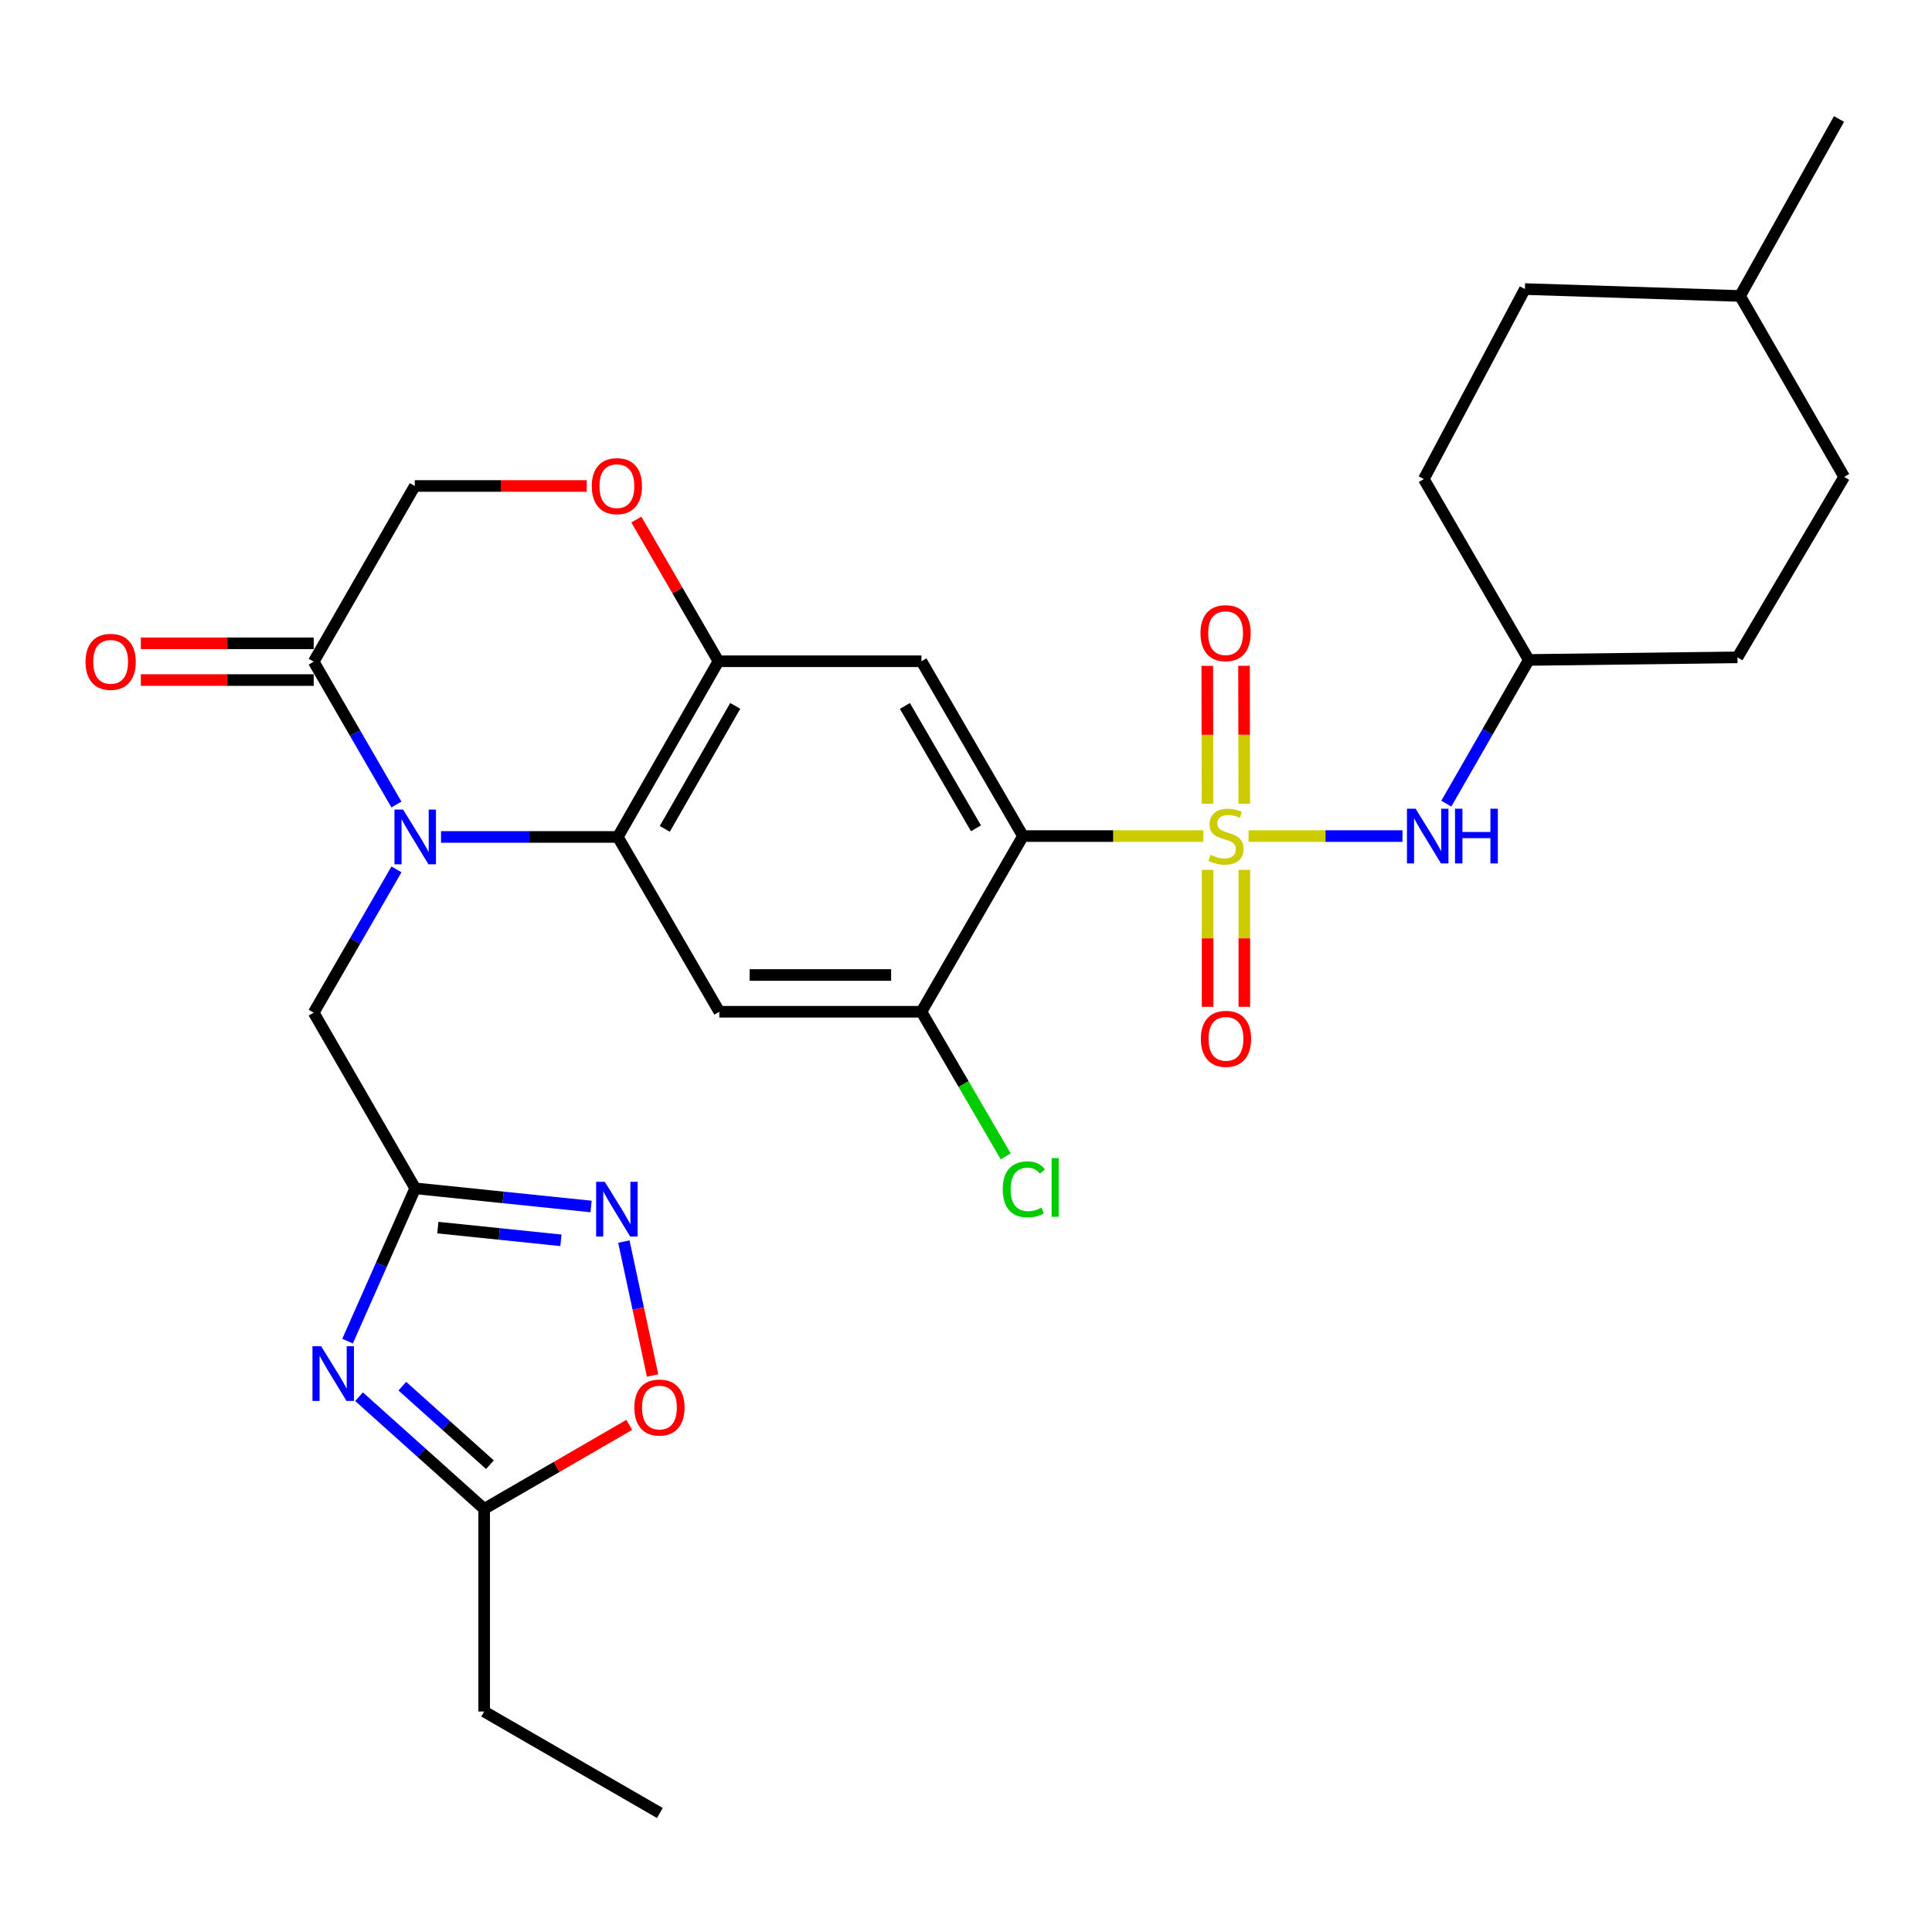 <?xml version='1.0' encoding='iso-8859-1'?>
<svg version='1.1' baseProfile='full'
              xmlns='http://www.w3.org/2000/svg'
                      xmlns:rdkit='http://www.rdkit.org/xml'
                      xmlns:xlink='http://www.w3.org/1999/xlink'
                  xml:space='preserve'
width='1000px' height='1000px' viewBox='0 0 1000 1000'>
<!-- END OF HEADER -->
<rect style='opacity:1.0;fill:#FFFFFF;stroke:none' width='1000' height='1000' x='0' y='0'> </rect>
<path class='bond-0' d='M 622.856,432.751 L 576.175,432.751' style='fill:none;fill-rule:evenodd;stroke:#CCCC00;stroke-width:6px;stroke-linecap:butt;stroke-linejoin:miter;stroke-opacity:1' />
<path class='bond-0' d='M 576.175,432.751 L 529.494,432.751' style='fill:none;fill-rule:evenodd;stroke:#000000;stroke-width:6px;stroke-linecap:butt;stroke-linejoin:miter;stroke-opacity:1' />
<path class='bond-11' d='M 646.253,432.751 L 686.086,432.751' style='fill:none;fill-rule:evenodd;stroke:#CCCC00;stroke-width:6px;stroke-linecap:butt;stroke-linejoin:miter;stroke-opacity:1' />
<path class='bond-11' d='M 686.086,432.751 L 725.918,432.751' style='fill:none;fill-rule:evenodd;stroke:#0000FF;stroke-width:6px;stroke-linecap:butt;stroke-linejoin:miter;stroke-opacity:1' />
<path class='bond-16' d='M 625.052,450.253 L 625.052,485.684' style='fill:none;fill-rule:evenodd;stroke:#CCCC00;stroke-width:6px;stroke-linecap:butt;stroke-linejoin:miter;stroke-opacity:1' />
<path class='bond-16' d='M 625.052,485.684 L 625.052,521.115' style='fill:none;fill-rule:evenodd;stroke:#FF0000;stroke-width:6px;stroke-linecap:butt;stroke-linejoin:miter;stroke-opacity:1' />
<path class='bond-16' d='M 644.073,450.253 L 644.073,485.684' style='fill:none;fill-rule:evenodd;stroke:#CCCC00;stroke-width:6px;stroke-linecap:butt;stroke-linejoin:miter;stroke-opacity:1' />
<path class='bond-16' d='M 644.073,485.684 L 644.073,521.115' style='fill:none;fill-rule:evenodd;stroke:#FF0000;stroke-width:6px;stroke-linecap:butt;stroke-linejoin:miter;stroke-opacity:1' />
<path class='bond-17' d='M 644.041,415.985 L 643.973,380.293' style='fill:none;fill-rule:evenodd;stroke:#CCCC00;stroke-width:6px;stroke-linecap:butt;stroke-linejoin:miter;stroke-opacity:1' />
<path class='bond-17' d='M 643.973,380.293 L 643.905,344.601' style='fill:none;fill-rule:evenodd;stroke:#FF0000;stroke-width:6px;stroke-linecap:butt;stroke-linejoin:miter;stroke-opacity:1' />
<path class='bond-17' d='M 625.02,416.022 L 624.952,380.329' style='fill:none;fill-rule:evenodd;stroke:#CCCC00;stroke-width:6px;stroke-linecap:butt;stroke-linejoin:miter;stroke-opacity:1' />
<path class='bond-17' d='M 624.952,380.329 L 624.884,344.637' style='fill:none;fill-rule:evenodd;stroke:#FF0000;stroke-width:6px;stroke-linecap:butt;stroke-linejoin:miter;stroke-opacity:1' />
<path class='bond-5' d='M 529.494,432.751 L 476.944,342.265' style='fill:none;fill-rule:evenodd;stroke:#000000;stroke-width:6px;stroke-linecap:butt;stroke-linejoin:miter;stroke-opacity:1' />
<path class='bond-5' d='M 505.163,428.73 L 468.378,365.39' style='fill:none;fill-rule:evenodd;stroke:#000000;stroke-width:6px;stroke-linecap:butt;stroke-linejoin:miter;stroke-opacity:1' />
<path class='bond-10' d='M 529.494,432.751 L 476.944,523.681' style='fill:none;fill-rule:evenodd;stroke:#000000;stroke-width:6px;stroke-linecap:butt;stroke-linejoin:miter;stroke-opacity:1' />
<path class='bond-1' d='M 228.273,433.205 L 274.026,433.205' style='fill:none;fill-rule:evenodd;stroke:#0000FF;stroke-width:6px;stroke-linecap:butt;stroke-linejoin:miter;stroke-opacity:1' />
<path class='bond-1' d='M 274.026,433.205 L 319.779,433.205' style='fill:none;fill-rule:evenodd;stroke:#000000;stroke-width:6px;stroke-linecap:butt;stroke-linejoin:miter;stroke-opacity:1' />
<path class='bond-9' d='M 205.192,416.424 L 183.782,379.456' style='fill:none;fill-rule:evenodd;stroke:#0000FF;stroke-width:6px;stroke-linecap:butt;stroke-linejoin:miter;stroke-opacity:1' />
<path class='bond-9' d='M 183.782,379.456 L 162.371,342.487' style='fill:none;fill-rule:evenodd;stroke:#000000;stroke-width:6px;stroke-linecap:butt;stroke-linejoin:miter;stroke-opacity:1' />
<path class='bond-15' d='M 205.213,449.991 L 183.792,487.068' style='fill:none;fill-rule:evenodd;stroke:#0000FF;stroke-width:6px;stroke-linecap:butt;stroke-linejoin:miter;stroke-opacity:1' />
<path class='bond-15' d='M 183.792,487.068 L 162.371,524.146' style='fill:none;fill-rule:evenodd;stroke:#000000;stroke-width:6px;stroke-linecap:butt;stroke-linejoin:miter;stroke-opacity:1' />
<path class='bond-2' d='M 319.779,433.205 L 372.319,523.681' style='fill:none;fill-rule:evenodd;stroke:#000000;stroke-width:6px;stroke-linecap:butt;stroke-linejoin:miter;stroke-opacity:1' />
<path class='bond-30' d='M 319.779,433.205 L 371.864,342.265' style='fill:none;fill-rule:evenodd;stroke:#000000;stroke-width:6px;stroke-linecap:butt;stroke-linejoin:miter;stroke-opacity:1' />
<path class='bond-30' d='M 344.097,429.017 L 380.557,365.359' style='fill:none;fill-rule:evenodd;stroke:#000000;stroke-width:6px;stroke-linecap:butt;stroke-linejoin:miter;stroke-opacity:1' />
<path class='bond-3' d='M 179.901,694.17 L 197.406,654.623' style='fill:none;fill-rule:evenodd;stroke:#0000FF;stroke-width:6px;stroke-linecap:butt;stroke-linejoin:miter;stroke-opacity:1' />
<path class='bond-3' d='M 197.406,654.623 L 214.911,615.076' style='fill:none;fill-rule:evenodd;stroke:#000000;stroke-width:6px;stroke-linecap:butt;stroke-linejoin:miter;stroke-opacity:1' />
<path class='bond-12' d='M 185.837,722.932 L 218.222,751.966' style='fill:none;fill-rule:evenodd;stroke:#0000FF;stroke-width:6px;stroke-linecap:butt;stroke-linejoin:miter;stroke-opacity:1' />
<path class='bond-12' d='M 218.222,751.966 L 250.607,781.001' style='fill:none;fill-rule:evenodd;stroke:#000000;stroke-width:6px;stroke-linecap:butt;stroke-linejoin:miter;stroke-opacity:1' />
<path class='bond-12' d='M 208.249,717.48 L 230.919,737.804' style='fill:none;fill-rule:evenodd;stroke:#0000FF;stroke-width:6px;stroke-linecap:butt;stroke-linejoin:miter;stroke-opacity:1' />
<path class='bond-12' d='M 230.919,737.804 L 253.588,758.128' style='fill:none;fill-rule:evenodd;stroke:#000000;stroke-width:6px;stroke-linecap:butt;stroke-linejoin:miter;stroke-opacity:1' />
<path class='bond-4' d='M 214.911,615.076 L 162.371,524.146' style='fill:none;fill-rule:evenodd;stroke:#000000;stroke-width:6px;stroke-linecap:butt;stroke-linejoin:miter;stroke-opacity:1' />
<path class='bond-7' d='M 214.911,615.076 L 260.425,619.775' style='fill:none;fill-rule:evenodd;stroke:#000000;stroke-width:6px;stroke-linecap:butt;stroke-linejoin:miter;stroke-opacity:1' />
<path class='bond-7' d='M 260.425,619.775 L 305.94,624.475' style='fill:none;fill-rule:evenodd;stroke:#0000FF;stroke-width:6px;stroke-linecap:butt;stroke-linejoin:miter;stroke-opacity:1' />
<path class='bond-7' d='M 226.612,635.406 L 258.472,638.695' style='fill:none;fill-rule:evenodd;stroke:#000000;stroke-width:6px;stroke-linecap:butt;stroke-linejoin:miter;stroke-opacity:1' />
<path class='bond-7' d='M 258.472,638.695 L 290.332,641.985' style='fill:none;fill-rule:evenodd;stroke:#0000FF;stroke-width:6px;stroke-linecap:butt;stroke-linejoin:miter;stroke-opacity:1' />
<path class='bond-6' d='M 476.944,342.265 L 371.864,342.265' style='fill:none;fill-rule:evenodd;stroke:#000000;stroke-width:6px;stroke-linecap:butt;stroke-linejoin:miter;stroke-opacity:1' />
<path class='bond-13' d='M 371.864,342.265 L 350.619,305.596' style='fill:none;fill-rule:evenodd;stroke:#000000;stroke-width:6px;stroke-linecap:butt;stroke-linejoin:miter;stroke-opacity:1' />
<path class='bond-13' d='M 350.619,305.596 L 329.374,268.927' style='fill:none;fill-rule:evenodd;stroke:#FF0000;stroke-width:6px;stroke-linecap:butt;stroke-linejoin:miter;stroke-opacity:1' />
<path class='bond-14' d='M 322.906,642.638 L 330.343,677.292' style='fill:none;fill-rule:evenodd;stroke:#0000FF;stroke-width:6px;stroke-linecap:butt;stroke-linejoin:miter;stroke-opacity:1' />
<path class='bond-14' d='M 330.343,677.292 L 337.781,711.947' style='fill:none;fill-rule:evenodd;stroke:#FF0000;stroke-width:6px;stroke-linecap:butt;stroke-linejoin:miter;stroke-opacity:1' />
<path class='bond-8' d='M 372.319,523.681 L 476.944,523.681' style='fill:none;fill-rule:evenodd;stroke:#000000;stroke-width:6px;stroke-linecap:butt;stroke-linejoin:miter;stroke-opacity:1' />
<path class='bond-8' d='M 388.012,504.66 L 461.25,504.66' style='fill:none;fill-rule:evenodd;stroke:#000000;stroke-width:6px;stroke-linecap:butt;stroke-linejoin:miter;stroke-opacity:1' />
<path class='bond-19' d='M 162.371,332.976 L 117.635,332.976' style='fill:none;fill-rule:evenodd;stroke:#000000;stroke-width:6px;stroke-linecap:butt;stroke-linejoin:miter;stroke-opacity:1' />
<path class='bond-19' d='M 117.635,332.976 L 72.898,332.976' style='fill:none;fill-rule:evenodd;stroke:#FF0000;stroke-width:6px;stroke-linecap:butt;stroke-linejoin:miter;stroke-opacity:1' />
<path class='bond-19' d='M 162.371,351.997 L 117.635,351.997' style='fill:none;fill-rule:evenodd;stroke:#000000;stroke-width:6px;stroke-linecap:butt;stroke-linejoin:miter;stroke-opacity:1' />
<path class='bond-19' d='M 117.635,351.997 L 72.898,351.997' style='fill:none;fill-rule:evenodd;stroke:#FF0000;stroke-width:6px;stroke-linecap:butt;stroke-linejoin:miter;stroke-opacity:1' />
<path class='bond-32' d='M 162.371,342.487 L 214.689,251.546' style='fill:none;fill-rule:evenodd;stroke:#000000;stroke-width:6px;stroke-linecap:butt;stroke-linejoin:miter;stroke-opacity:1' />
<path class='bond-20' d='M 476.944,523.681 L 498.752,561.106' style='fill:none;fill-rule:evenodd;stroke:#000000;stroke-width:6px;stroke-linecap:butt;stroke-linejoin:miter;stroke-opacity:1' />
<path class='bond-20' d='M 498.752,561.106 L 520.561,598.53' style='fill:none;fill-rule:evenodd;stroke:#00CC00;stroke-width:6px;stroke-linecap:butt;stroke-linejoin:miter;stroke-opacity:1' />
<path class='bond-21' d='M 748.613,415.963 L 769.959,378.776' style='fill:none;fill-rule:evenodd;stroke:#0000FF;stroke-width:6px;stroke-linecap:butt;stroke-linejoin:miter;stroke-opacity:1' />
<path class='bond-21' d='M 769.959,378.776 L 791.305,341.588' style='fill:none;fill-rule:evenodd;stroke:#000000;stroke-width:6px;stroke-linecap:butt;stroke-linejoin:miter;stroke-opacity:1' />
<path class='bond-27' d='M 250.607,781.001 L 250.607,885.879' style='fill:none;fill-rule:evenodd;stroke:#000000;stroke-width:6px;stroke-linecap:butt;stroke-linejoin:miter;stroke-opacity:1' />
<path class='bond-33' d='M 250.607,781.001 L 288.156,759.254' style='fill:none;fill-rule:evenodd;stroke:#000000;stroke-width:6px;stroke-linecap:butt;stroke-linejoin:miter;stroke-opacity:1' />
<path class='bond-33' d='M 288.156,759.254 L 325.704,737.508' style='fill:none;fill-rule:evenodd;stroke:#FF0000;stroke-width:6px;stroke-linecap:butt;stroke-linejoin:miter;stroke-opacity:1' />
<path class='bond-18' d='M 303.688,251.546 L 259.189,251.546' style='fill:none;fill-rule:evenodd;stroke:#FF0000;stroke-width:6px;stroke-linecap:butt;stroke-linejoin:miter;stroke-opacity:1' />
<path class='bond-18' d='M 259.189,251.546 L 214.689,251.546' style='fill:none;fill-rule:evenodd;stroke:#000000;stroke-width:6px;stroke-linecap:butt;stroke-linejoin:miter;stroke-opacity:1' />
<path class='bond-22' d='M 791.305,341.588 L 899.301,340.246' style='fill:none;fill-rule:evenodd;stroke:#000000;stroke-width:6px;stroke-linecap:butt;stroke-linejoin:miter;stroke-opacity:1' />
<path class='bond-23' d='M 791.305,341.588 L 736.969,247.964' style='fill:none;fill-rule:evenodd;stroke:#000000;stroke-width:6px;stroke-linecap:butt;stroke-linejoin:miter;stroke-opacity:1' />
<path class='bond-24' d='M 899.301,340.246 L 954.545,246.833' style='fill:none;fill-rule:evenodd;stroke:#000000;stroke-width:6px;stroke-linecap:butt;stroke-linejoin:miter;stroke-opacity:1' />
<path class='bond-25' d='M 736.969,247.964 L 789.286,149.616' style='fill:none;fill-rule:evenodd;stroke:#000000;stroke-width:6px;stroke-linecap:butt;stroke-linejoin:miter;stroke-opacity:1' />
<path class='bond-31' d='M 954.545,246.833 L 900.653,153.198' style='fill:none;fill-rule:evenodd;stroke:#000000;stroke-width:6px;stroke-linecap:butt;stroke-linejoin:miter;stroke-opacity:1' />
<path class='bond-26' d='M 789.286,149.616 L 900.653,153.198' style='fill:none;fill-rule:evenodd;stroke:#000000;stroke-width:6px;stroke-linecap:butt;stroke-linejoin:miter;stroke-opacity:1' />
<path class='bond-28' d='M 900.653,153.198 L 951.851,61.592' style='fill:none;fill-rule:evenodd;stroke:#000000;stroke-width:6px;stroke-linecap:butt;stroke-linejoin:miter;stroke-opacity:1' />
<path class='bond-29' d='M 250.607,885.879 L 341.537,938.408' style='fill:none;fill-rule:evenodd;stroke:#000000;stroke-width:6px;stroke-linecap:butt;stroke-linejoin:miter;stroke-opacity:1' />
<path  class='atom-0' d='M 626.563 442.471
Q 626.883 442.591, 628.203 443.151
Q 629.523 443.711, 630.963 444.071
Q 632.443 444.391, 633.883 444.391
Q 636.563 444.391, 638.123 443.111
Q 639.683 441.791, 639.683 439.511
Q 639.683 437.951, 638.883 436.991
Q 638.123 436.031, 636.923 435.511
Q 635.723 434.991, 633.723 434.391
Q 631.203 433.631, 629.683 432.911
Q 628.203 432.191, 627.123 430.671
Q 626.083 429.151, 626.083 426.591
Q 626.083 423.031, 628.483 420.831
Q 630.923 418.631, 635.723 418.631
Q 639.003 418.631, 642.723 420.191
L 641.803 423.271
Q 638.403 421.871, 635.843 421.871
Q 633.083 421.871, 631.563 423.031
Q 630.043 424.151, 630.083 426.111
Q 630.083 427.631, 630.843 428.551
Q 631.643 429.471, 632.763 429.991
Q 633.923 430.511, 635.843 431.111
Q 638.403 431.911, 639.923 432.711
Q 641.443 433.511, 642.523 435.151
Q 643.643 436.751, 643.643 439.511
Q 643.643 443.431, 641.003 445.551
Q 638.403 447.631, 634.043 447.631
Q 631.523 447.631, 629.603 447.071
Q 627.723 446.551, 625.483 445.631
L 626.563 442.471
' fill='#CCCC00'/>
<path  class='atom-2' d='M 208.651 419.045
L 217.931 434.045
Q 218.851 435.525, 220.331 438.205
Q 221.811 440.885, 221.891 441.045
L 221.891 419.045
L 225.651 419.045
L 225.651 447.365
L 221.771 447.365
L 211.811 430.965
Q 210.651 429.045, 209.411 426.845
Q 208.211 424.645, 207.851 423.965
L 207.851 447.365
L 204.171 447.365
L 204.171 419.045
L 208.651 419.045
' fill='#0000FF'/>
<path  class='atom-4' d='M 166.213 696.791
L 175.493 711.791
Q 176.413 713.271, 177.893 715.951
Q 179.373 718.631, 179.453 718.791
L 179.453 696.791
L 183.213 696.791
L 183.213 725.111
L 179.333 725.111
L 169.373 708.711
Q 168.213 706.791, 166.973 704.591
Q 165.773 702.391, 165.413 701.711
L 165.413 725.111
L 161.733 725.111
L 161.733 696.791
L 166.213 696.791
' fill='#0000FF'/>
<path  class='atom-8' d='M 313.043 611.694
L 322.323 626.694
Q 323.243 628.174, 324.723 630.854
Q 326.203 633.534, 326.283 633.694
L 326.283 611.694
L 330.043 611.694
L 330.043 640.014
L 326.163 640.014
L 316.203 623.614
Q 315.043 621.694, 313.803 619.494
Q 312.603 617.294, 312.243 616.614
L 312.243 640.014
L 308.563 640.014
L 308.563 611.694
L 313.043 611.694
' fill='#0000FF'/>
<path  class='atom-12' d='M 732.716 418.591
L 741.996 433.591
Q 742.916 435.071, 744.396 437.751
Q 745.876 440.431, 745.956 440.591
L 745.956 418.591
L 749.716 418.591
L 749.716 446.911
L 745.836 446.911
L 735.876 430.511
Q 734.716 428.591, 733.476 426.391
Q 732.276 424.191, 731.916 423.511
L 731.916 446.911
L 728.236 446.911
L 728.236 418.591
L 732.716 418.591
' fill='#0000FF'/>
<path  class='atom-12' d='M 753.116 418.591
L 756.956 418.591
L 756.956 430.631
L 771.436 430.631
L 771.436 418.591
L 775.276 418.591
L 775.276 446.911
L 771.436 446.911
L 771.436 433.831
L 756.956 433.831
L 756.956 446.911
L 753.116 446.911
L 753.116 418.591
' fill='#0000FF'/>
<path  class='atom-14' d='M 306.303 251.626
Q 306.303 244.826, 309.663 241.026
Q 313.023 237.226, 319.303 237.226
Q 325.583 237.226, 328.943 241.026
Q 332.303 244.826, 332.303 251.626
Q 332.303 258.506, 328.903 262.426
Q 325.503 266.306, 319.303 266.306
Q 313.063 266.306, 309.663 262.426
Q 306.303 258.546, 306.303 251.626
M 319.303 263.106
Q 323.623 263.106, 325.943 260.226
Q 328.303 257.306, 328.303 251.626
Q 328.303 246.066, 325.943 243.266
Q 323.623 240.426, 319.303 240.426
Q 314.983 240.426, 312.623 243.226
Q 310.303 246.026, 310.303 251.626
Q 310.303 257.346, 312.623 260.226
Q 314.983 263.106, 319.303 263.106
' fill='#FF0000'/>
<path  class='atom-15' d='M 328.325 728.541
Q 328.325 721.741, 331.685 717.941
Q 335.045 714.141, 341.325 714.141
Q 347.605 714.141, 350.965 717.941
Q 354.325 721.741, 354.325 728.541
Q 354.325 735.421, 350.925 739.341
Q 347.525 743.221, 341.325 743.221
Q 335.085 743.221, 331.685 739.341
Q 328.325 735.461, 328.325 728.541
M 341.325 740.021
Q 345.645 740.021, 347.965 737.141
Q 350.325 734.221, 350.325 728.541
Q 350.325 722.981, 347.965 720.181
Q 345.645 717.341, 341.325 717.341
Q 337.005 717.341, 334.645 720.141
Q 332.325 722.941, 332.325 728.541
Q 332.325 734.261, 334.645 737.141
Q 337.005 740.021, 341.325 740.021
' fill='#FF0000'/>
<path  class='atom-17' d='M 621.563 537.699
Q 621.563 530.899, 624.923 527.099
Q 628.283 523.299, 634.563 523.299
Q 640.843 523.299, 644.203 527.099
Q 647.563 530.899, 647.563 537.699
Q 647.563 544.579, 644.163 548.499
Q 640.763 552.379, 634.563 552.379
Q 628.323 552.379, 624.923 548.499
Q 621.563 544.619, 621.563 537.699
M 634.563 549.179
Q 638.883 549.179, 641.203 546.299
Q 643.563 543.379, 643.563 537.699
Q 643.563 532.139, 641.203 529.339
Q 638.883 526.499, 634.563 526.499
Q 630.243 526.499, 627.883 529.299
Q 625.563 532.099, 625.563 537.699
Q 625.563 543.419, 627.883 546.299
Q 630.243 549.179, 634.563 549.179
' fill='#FF0000'/>
<path  class='atom-18' d='M 621.362 327.73
Q 621.362 320.93, 624.722 317.13
Q 628.082 313.33, 634.362 313.33
Q 640.642 313.33, 644.002 317.13
Q 647.362 320.93, 647.362 327.73
Q 647.362 334.61, 643.962 338.53
Q 640.562 342.41, 634.362 342.41
Q 628.122 342.41, 624.722 338.53
Q 621.362 334.65, 621.362 327.73
M 634.362 339.21
Q 638.682 339.21, 641.002 336.33
Q 643.362 333.41, 643.362 327.73
Q 643.362 322.17, 641.002 319.37
Q 638.682 316.53, 634.362 316.53
Q 630.042 316.53, 627.682 319.33
Q 625.362 322.13, 625.362 327.73
Q 625.362 333.45, 627.682 336.33
Q 630.042 339.21, 634.362 339.21
' fill='#FF0000'/>
<path  class='atom-20' d='M 44.271 342.567
Q 44.271 335.767, 47.631 331.967
Q 50.991 328.167, 57.271 328.167
Q 63.551 328.167, 66.911 331.967
Q 70.271 335.767, 70.271 342.567
Q 70.271 349.447, 66.871 353.367
Q 63.471 357.247, 57.271 357.247
Q 51.031 357.247, 47.631 353.367
Q 44.271 349.487, 44.271 342.567
M 57.271 354.047
Q 61.591 354.047, 63.911 351.167
Q 66.271 348.247, 66.271 342.567
Q 66.271 337.007, 63.911 334.207
Q 61.591 331.367, 57.271 331.367
Q 52.951 331.367, 50.591 334.167
Q 48.271 336.967, 48.271 342.567
Q 48.271 348.287, 50.591 351.167
Q 52.951 354.047, 57.271 354.047
' fill='#FF0000'/>
<path  class='atom-21' d='M 519.018 615.601
Q 519.018 608.561, 522.298 604.881
Q 525.618 601.161, 531.898 601.161
Q 537.738 601.161, 540.858 605.281
L 538.218 607.441
Q 535.938 604.441, 531.898 604.441
Q 527.618 604.441, 525.338 607.321
Q 523.098 610.161, 523.098 615.601
Q 523.098 621.201, 525.418 624.081
Q 527.778 626.961, 532.338 626.961
Q 535.458 626.961, 539.098 625.081
L 540.218 628.081
Q 538.738 629.041, 536.498 629.601
Q 534.258 630.161, 531.778 630.161
Q 525.618 630.161, 522.298 626.401
Q 519.018 622.641, 519.018 615.601
' fill='#00CC00'/>
<path  class='atom-21' d='M 544.298 599.441
L 547.978 599.441
L 547.978 629.801
L 544.298 629.801
L 544.298 599.441
' fill='#00CC00'/>
</svg>
